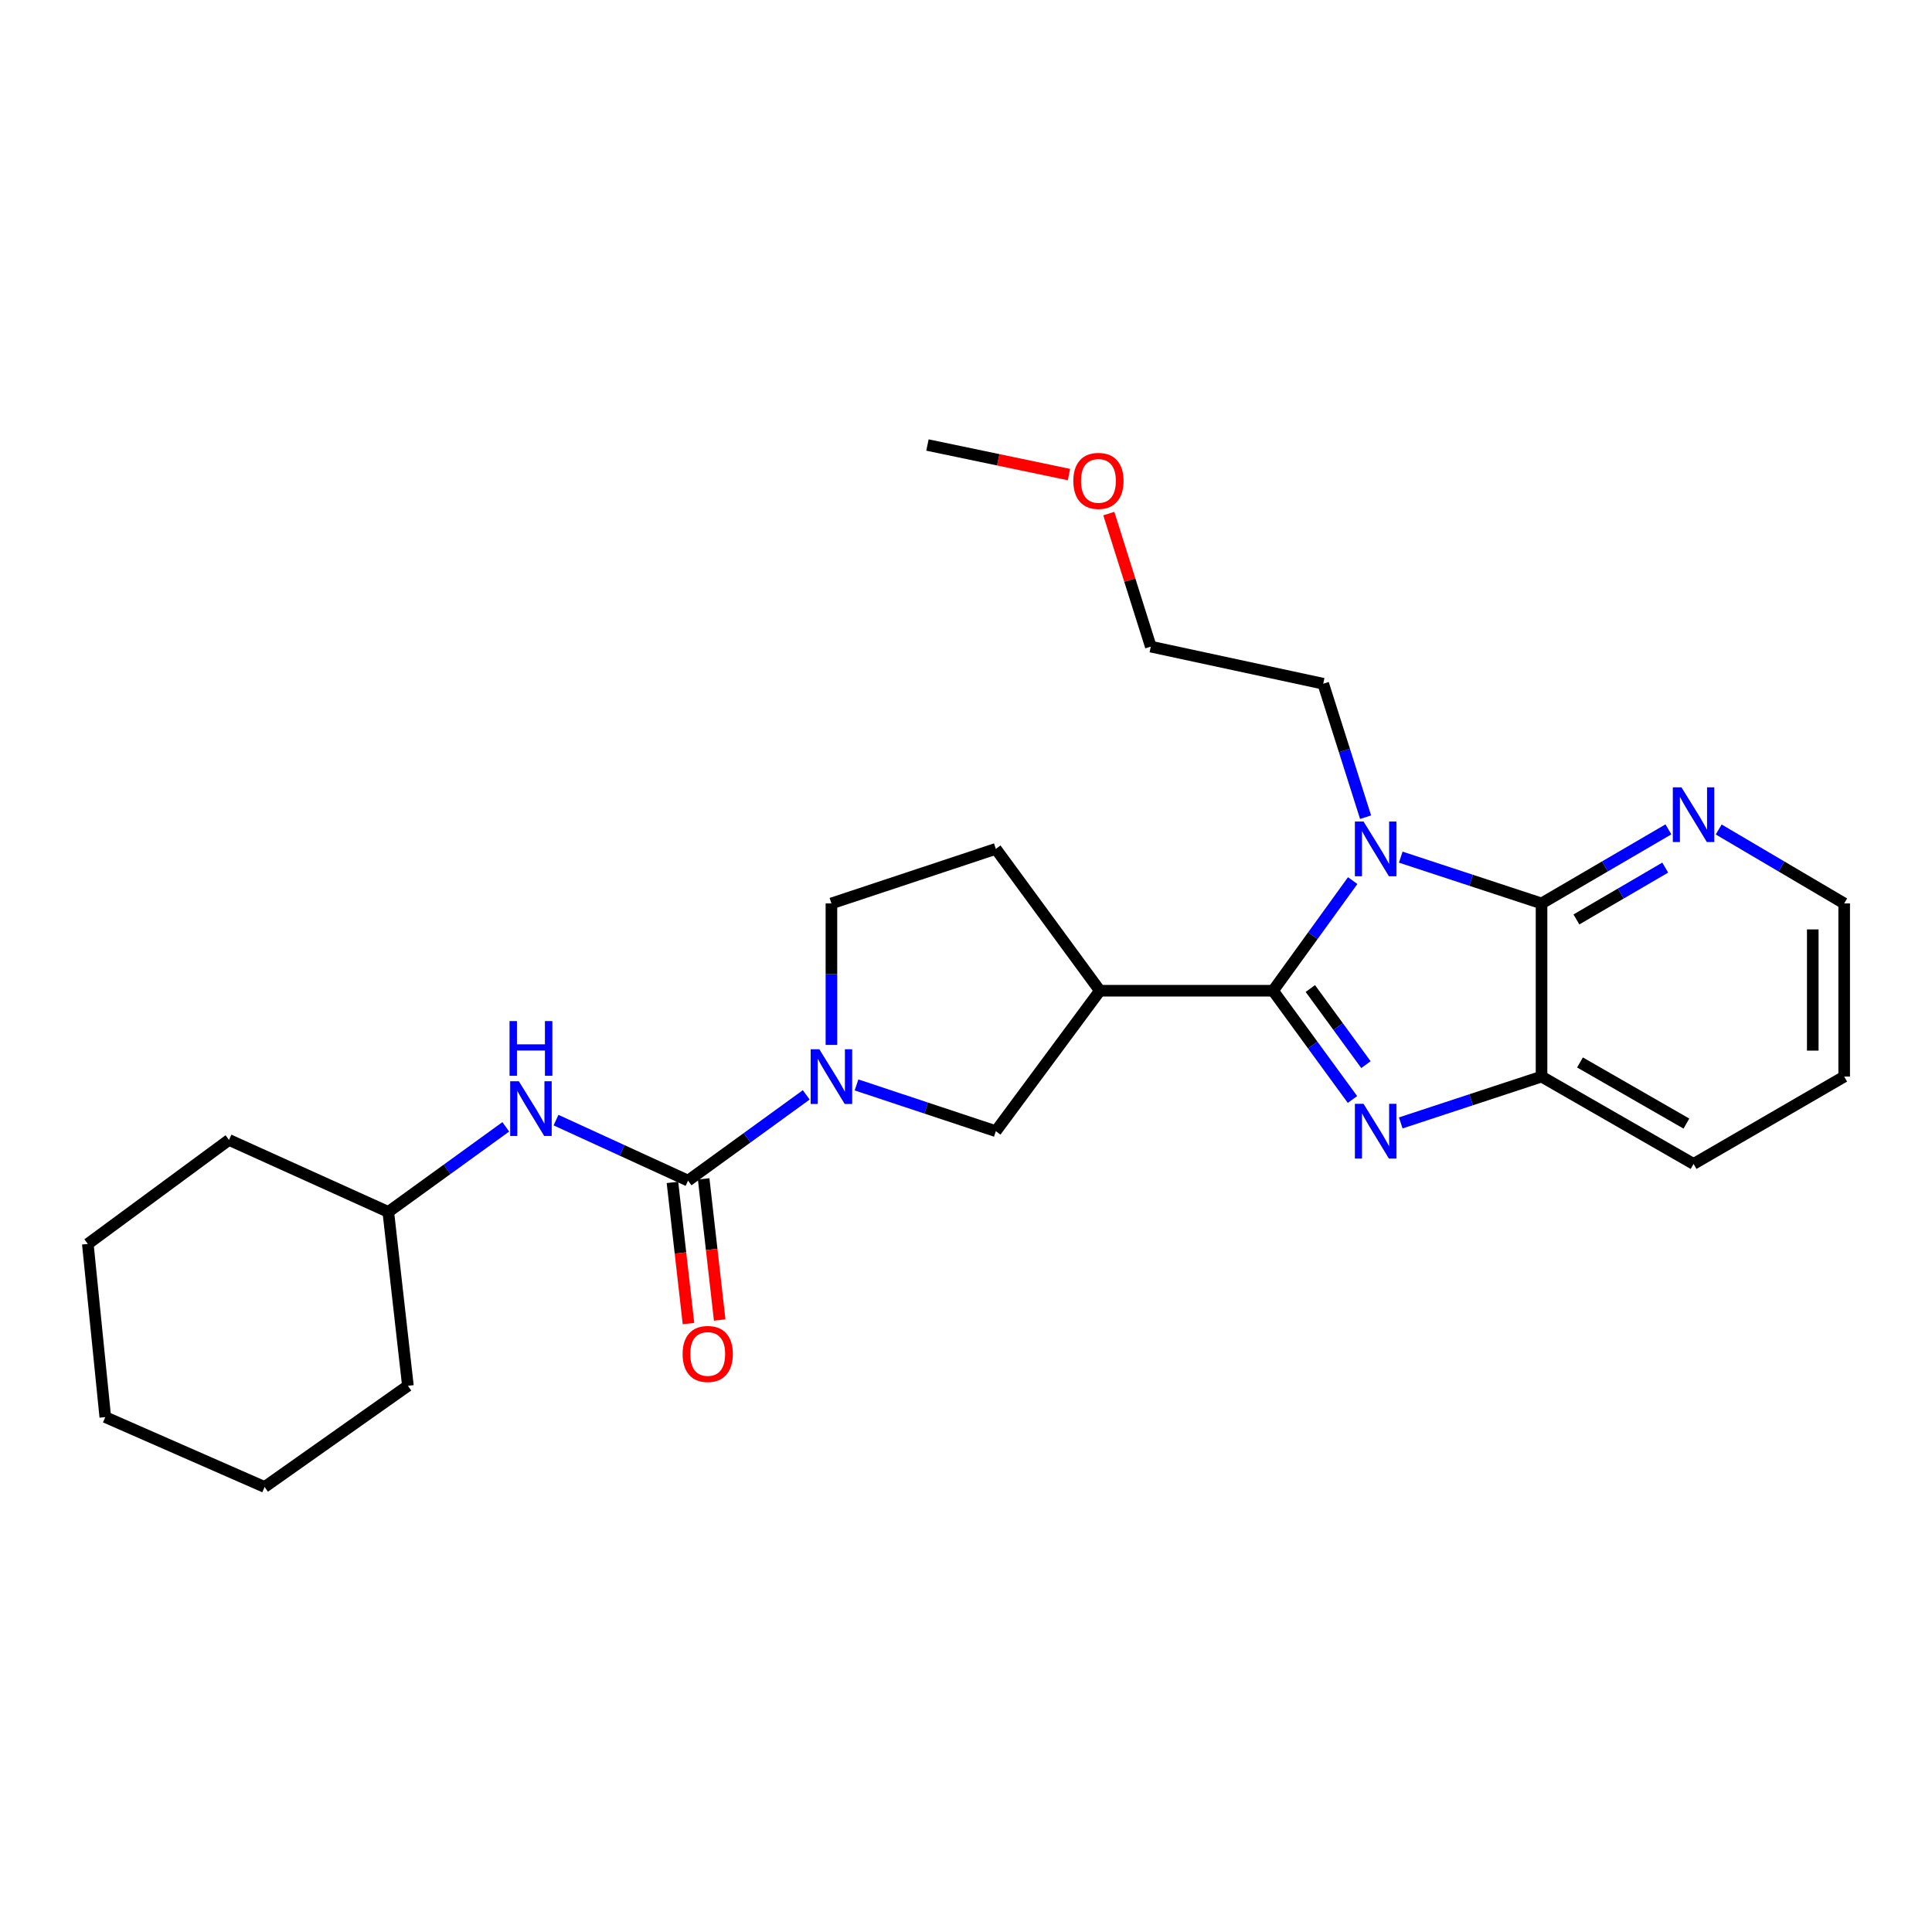 <?xml version='1.0' encoding='iso-8859-1'?>
<svg version='1.1' baseProfile='full'
              xmlns='http://www.w3.org/2000/svg'
                      xmlns:rdkit='http://www.rdkit.org/xml'
                      xmlns:xlink='http://www.w3.org/1999/xlink'
                  xml:space='preserve'
width='1000px' height='1000px' viewBox='0 0 1000 1000'>
<!-- END OF HEADER -->
<rect style='opacity:1.0;fill:#FFFFFF;stroke:none' width='1000' height='1000' x='0' y='0'> </rect>
<path class='bond-0' d='M 658.931,512.8 L 679.541,484.302' style='fill:none;fill-rule:evenodd;stroke:#000000;stroke-width:6px;stroke-linecap:butt;stroke-linejoin:miter;stroke-opacity:1' />
<path class='bond-0' d='M 679.541,484.302 L 700.151,455.803' style='fill:none;fill-rule:evenodd;stroke:#0000FF;stroke-width:6px;stroke-linecap:butt;stroke-linejoin:miter;stroke-opacity:1' />
<path class='bond-1' d='M 658.931,512.8 L 679.487,540.945' style='fill:none;fill-rule:evenodd;stroke:#000000;stroke-width:6px;stroke-linecap:butt;stroke-linejoin:miter;stroke-opacity:1' />
<path class='bond-1' d='M 679.487,540.945 L 700.043,569.089' style='fill:none;fill-rule:evenodd;stroke:#0000FF;stroke-width:6px;stroke-linecap:butt;stroke-linejoin:miter;stroke-opacity:1' />
<path class='bond-1' d='M 678.229,511.653 L 692.618,531.355' style='fill:none;fill-rule:evenodd;stroke:#000000;stroke-width:6px;stroke-linecap:butt;stroke-linejoin:miter;stroke-opacity:1' />
<path class='bond-1' d='M 692.618,531.355 L 707.007,551.056' style='fill:none;fill-rule:evenodd;stroke:#0000FF;stroke-width:6px;stroke-linecap:butt;stroke-linejoin:miter;stroke-opacity:1' />
<path class='bond-4' d='M 658.931,512.8 L 569.294,512.8' style='fill:none;fill-rule:evenodd;stroke:#000000;stroke-width:6px;stroke-linecap:butt;stroke-linejoin:miter;stroke-opacity:1' />
<path class='bond-2' d='M 725.029,443.653 L 761.464,455.634' style='fill:none;fill-rule:evenodd;stroke:#0000FF;stroke-width:6px;stroke-linecap:butt;stroke-linejoin:miter;stroke-opacity:1' />
<path class='bond-2' d='M 761.464,455.634 L 797.899,467.616' style='fill:none;fill-rule:evenodd;stroke:#000000;stroke-width:6px;stroke-linecap:butt;stroke-linejoin:miter;stroke-opacity:1' />
<path class='bond-13' d='M 706.824,422.976 L 695.863,388.436' style='fill:none;fill-rule:evenodd;stroke:#0000FF;stroke-width:6px;stroke-linecap:butt;stroke-linejoin:miter;stroke-opacity:1' />
<path class='bond-13' d='M 695.863,388.436 L 684.902,353.896' style='fill:none;fill-rule:evenodd;stroke:#000000;stroke-width:6px;stroke-linecap:butt;stroke-linejoin:miter;stroke-opacity:1' />
<path class='bond-6' d='M 725.029,581.222 L 761.464,569.233' style='fill:none;fill-rule:evenodd;stroke:#0000FF;stroke-width:6px;stroke-linecap:butt;stroke-linejoin:miter;stroke-opacity:1' />
<path class='bond-6' d='M 761.464,569.233 L 797.899,557.244' style='fill:none;fill-rule:evenodd;stroke:#000000;stroke-width:6px;stroke-linecap:butt;stroke-linejoin:miter;stroke-opacity:1' />
<path class='bond-9' d='M 797.899,467.616 L 830.735,448.444' style='fill:none;fill-rule:evenodd;stroke:#000000;stroke-width:6px;stroke-linecap:butt;stroke-linejoin:miter;stroke-opacity:1' />
<path class='bond-9' d='M 830.735,448.444 L 863.57,429.273' style='fill:none;fill-rule:evenodd;stroke:#0000FF;stroke-width:6px;stroke-linecap:butt;stroke-linejoin:miter;stroke-opacity:1' />
<path class='bond-9' d='M 815.948,475.906 L 838.933,462.486' style='fill:none;fill-rule:evenodd;stroke:#000000;stroke-width:6px;stroke-linecap:butt;stroke-linejoin:miter;stroke-opacity:1' />
<path class='bond-9' d='M 838.933,462.486 L 861.918,449.066' style='fill:none;fill-rule:evenodd;stroke:#0000FF;stroke-width:6px;stroke-linecap:butt;stroke-linejoin:miter;stroke-opacity:1' />
<path class='bond-26' d='M 797.899,467.616 L 797.899,557.244' style='fill:none;fill-rule:evenodd;stroke:#000000;stroke-width:6px;stroke-linecap:butt;stroke-linejoin:miter;stroke-opacity:1' />
<path class='bond-3' d='M 356.136,611.091 L 386.724,588.896' style='fill:none;fill-rule:evenodd;stroke:#000000;stroke-width:6px;stroke-linecap:butt;stroke-linejoin:miter;stroke-opacity:1' />
<path class='bond-3' d='M 386.724,588.896 L 417.312,566.7' style='fill:none;fill-rule:evenodd;stroke:#0000FF;stroke-width:6px;stroke-linecap:butt;stroke-linejoin:miter;stroke-opacity:1' />
<path class='bond-8' d='M 356.136,611.091 L 321.965,595.429' style='fill:none;fill-rule:evenodd;stroke:#000000;stroke-width:6px;stroke-linecap:butt;stroke-linejoin:miter;stroke-opacity:1' />
<path class='bond-8' d='M 321.965,595.429 L 287.795,579.768' style='fill:none;fill-rule:evenodd;stroke:#0000FF;stroke-width:6px;stroke-linecap:butt;stroke-linejoin:miter;stroke-opacity:1' />
<path class='bond-12' d='M 348.058,612.009 L 352.207,648.54' style='fill:none;fill-rule:evenodd;stroke:#000000;stroke-width:6px;stroke-linecap:butt;stroke-linejoin:miter;stroke-opacity:1' />
<path class='bond-12' d='M 352.207,648.54 L 356.356,685.071' style='fill:none;fill-rule:evenodd;stroke:#FF0000;stroke-width:6px;stroke-linecap:butt;stroke-linejoin:miter;stroke-opacity:1' />
<path class='bond-12' d='M 364.214,610.174 L 368.363,646.705' style='fill:none;fill-rule:evenodd;stroke:#000000;stroke-width:6px;stroke-linecap:butt;stroke-linejoin:miter;stroke-opacity:1' />
<path class='bond-12' d='M 368.363,646.705 L 372.512,683.236' style='fill:none;fill-rule:evenodd;stroke:#FF0000;stroke-width:6px;stroke-linecap:butt;stroke-linejoin:miter;stroke-opacity:1' />
<path class='bond-7' d='M 569.294,512.8 L 515.438,585.5' style='fill:none;fill-rule:evenodd;stroke:#000000;stroke-width:6px;stroke-linecap:butt;stroke-linejoin:miter;stroke-opacity:1' />
<path class='bond-11' d='M 569.294,512.8 L 515.438,439.378' style='fill:none;fill-rule:evenodd;stroke:#000000;stroke-width:6px;stroke-linecap:butt;stroke-linejoin:miter;stroke-opacity:1' />
<path class='bond-5' d='M 443.326,561.555 L 479.382,573.527' style='fill:none;fill-rule:evenodd;stroke:#0000FF;stroke-width:6px;stroke-linecap:butt;stroke-linejoin:miter;stroke-opacity:1' />
<path class='bond-5' d='M 479.382,573.527 L 515.438,585.5' style='fill:none;fill-rule:evenodd;stroke:#000000;stroke-width:6px;stroke-linecap:butt;stroke-linejoin:miter;stroke-opacity:1' />
<path class='bond-27' d='M 430.344,540.843 L 430.344,504.229' style='fill:none;fill-rule:evenodd;stroke:#0000FF;stroke-width:6px;stroke-linecap:butt;stroke-linejoin:miter;stroke-opacity:1' />
<path class='bond-27' d='M 430.344,504.229 L 430.344,467.616' style='fill:none;fill-rule:evenodd;stroke:#000000;stroke-width:6px;stroke-linecap:butt;stroke-linejoin:miter;stroke-opacity:1' />
<path class='bond-15' d='M 797.899,557.244 L 876.588,602.446' style='fill:none;fill-rule:evenodd;stroke:#000000;stroke-width:6px;stroke-linecap:butt;stroke-linejoin:miter;stroke-opacity:1' />
<path class='bond-15' d='M 817.802,549.925 L 872.884,581.567' style='fill:none;fill-rule:evenodd;stroke:#000000;stroke-width:6px;stroke-linecap:butt;stroke-linejoin:miter;stroke-opacity:1' />
<path class='bond-14' d='M 261.799,583.247 L 231.39,605.268' style='fill:none;fill-rule:evenodd;stroke:#0000FF;stroke-width:6px;stroke-linecap:butt;stroke-linejoin:miter;stroke-opacity:1' />
<path class='bond-14' d='M 231.39,605.268 L 200.98,627.288' style='fill:none;fill-rule:evenodd;stroke:#000000;stroke-width:6px;stroke-linecap:butt;stroke-linejoin:miter;stroke-opacity:1' />
<path class='bond-17' d='M 889.59,429.335 L 922.068,448.475' style='fill:none;fill-rule:evenodd;stroke:#0000FF;stroke-width:6px;stroke-linecap:butt;stroke-linejoin:miter;stroke-opacity:1' />
<path class='bond-17' d='M 922.068,448.475 L 954.545,467.616' style='fill:none;fill-rule:evenodd;stroke:#000000;stroke-width:6px;stroke-linecap:butt;stroke-linejoin:miter;stroke-opacity:1' />
<path class='bond-10' d='M 430.344,467.616 L 515.438,439.378' style='fill:none;fill-rule:evenodd;stroke:#000000;stroke-width:6px;stroke-linecap:butt;stroke-linejoin:miter;stroke-opacity:1' />
<path class='bond-18' d='M 684.902,353.896 L 595.653,334.691' style='fill:none;fill-rule:evenodd;stroke:#000000;stroke-width:6px;stroke-linecap:butt;stroke-linejoin:miter;stroke-opacity:1' />
<path class='bond-20' d='M 200.98,627.288 L 211.134,717.286' style='fill:none;fill-rule:evenodd;stroke:#000000;stroke-width:6px;stroke-linecap:butt;stroke-linejoin:miter;stroke-opacity:1' />
<path class='bond-21' d='M 200.98,627.288 L 118.525,590.017' style='fill:none;fill-rule:evenodd;stroke:#000000;stroke-width:6px;stroke-linecap:butt;stroke-linejoin:miter;stroke-opacity:1' />
<path class='bond-22' d='M 876.588,602.446 L 954.545,557.244' style='fill:none;fill-rule:evenodd;stroke:#000000;stroke-width:6px;stroke-linecap:butt;stroke-linejoin:miter;stroke-opacity:1' />
<path class='bond-16' d='M 573.922,265.832 L 584.788,300.261' style='fill:none;fill-rule:evenodd;stroke:#FF0000;stroke-width:6px;stroke-linecap:butt;stroke-linejoin:miter;stroke-opacity:1' />
<path class='bond-16' d='M 584.788,300.261 L 595.653,334.691' style='fill:none;fill-rule:evenodd;stroke:#000000;stroke-width:6px;stroke-linecap:butt;stroke-linejoin:miter;stroke-opacity:1' />
<path class='bond-19' d='M 553.293,245.634 L 516.669,237.986' style='fill:none;fill-rule:evenodd;stroke:#FF0000;stroke-width:6px;stroke-linecap:butt;stroke-linejoin:miter;stroke-opacity:1' />
<path class='bond-19' d='M 516.669,237.986 L 480.045,230.339' style='fill:none;fill-rule:evenodd;stroke:#000000;stroke-width:6px;stroke-linecap:butt;stroke-linejoin:miter;stroke-opacity:1' />
<path class='bond-28' d='M 954.545,467.616 L 954.545,557.244' style='fill:none;fill-rule:evenodd;stroke:#000000;stroke-width:6px;stroke-linecap:butt;stroke-linejoin:miter;stroke-opacity:1' />
<path class='bond-28' d='M 938.286,481.06 L 938.286,543.8' style='fill:none;fill-rule:evenodd;stroke:#000000;stroke-width:6px;stroke-linecap:butt;stroke-linejoin:miter;stroke-opacity:1' />
<path class='bond-23' d='M 211.134,717.286 L 136.962,769.661' style='fill:none;fill-rule:evenodd;stroke:#000000;stroke-width:6px;stroke-linecap:butt;stroke-linejoin:miter;stroke-opacity:1' />
<path class='bond-24' d='M 118.525,590.017 L 45.455,643.864' style='fill:none;fill-rule:evenodd;stroke:#000000;stroke-width:6px;stroke-linecap:butt;stroke-linejoin:miter;stroke-opacity:1' />
<path class='bond-29' d='M 136.962,769.661 L 54.497,733.492' style='fill:none;fill-rule:evenodd;stroke:#000000;stroke-width:6px;stroke-linecap:butt;stroke-linejoin:miter;stroke-opacity:1' />
<path class='bond-25' d='M 45.455,643.864 L 54.497,733.492' style='fill:none;fill-rule:evenodd;stroke:#000000;stroke-width:6px;stroke-linecap:butt;stroke-linejoin:miter;stroke-opacity:1' />
<path  class='atom-1' d='M 705.769 425.218
L 715.049 440.218
Q 715.969 441.698, 717.449 444.378
Q 718.929 447.058, 719.009 447.218
L 719.009 425.218
L 722.769 425.218
L 722.769 453.538
L 718.889 453.538
L 708.929 437.138
Q 707.769 435.218, 706.529 433.018
Q 705.329 430.818, 704.969 430.138
L 704.969 453.538
L 701.289 453.538
L 701.289 425.218
L 705.769 425.218
' fill='#0000FF'/>
<path  class='atom-2' d='M 705.769 571.34
L 715.049 586.34
Q 715.969 587.82, 717.449 590.5
Q 718.929 593.18, 719.009 593.34
L 719.009 571.34
L 722.769 571.34
L 722.769 599.66
L 718.889 599.66
L 708.929 583.26
Q 707.769 581.34, 706.529 579.14
Q 705.329 576.94, 704.969 576.26
L 704.969 599.66
L 701.289 599.66
L 701.289 571.34
L 705.769 571.34
' fill='#0000FF'/>
<path  class='atom-6' d='M 424.084 543.084
L 433.364 558.084
Q 434.284 559.564, 435.764 562.244
Q 437.244 564.924, 437.324 565.084
L 437.324 543.084
L 441.084 543.084
L 441.084 571.404
L 437.204 571.404
L 427.244 555.004
Q 426.084 553.084, 424.844 550.884
Q 423.644 548.684, 423.284 548.004
L 423.284 571.404
L 419.604 571.404
L 419.604 543.084
L 424.084 543.084
' fill='#0000FF'/>
<path  class='atom-9' d='M 268.558 559.66
L 277.838 574.66
Q 278.758 576.14, 280.238 578.82
Q 281.718 581.5, 281.798 581.66
L 281.798 559.66
L 285.558 559.66
L 285.558 587.98
L 281.678 587.98
L 271.718 571.58
Q 270.558 569.66, 269.318 567.46
Q 268.118 565.26, 267.758 564.58
L 267.758 587.98
L 264.078 587.98
L 264.078 559.66
L 268.558 559.66
' fill='#0000FF'/>
<path  class='atom-9' d='M 263.738 528.508
L 267.578 528.508
L 267.578 540.548
L 282.058 540.548
L 282.058 528.508
L 285.898 528.508
L 285.898 556.828
L 282.058 556.828
L 282.058 543.748
L 267.578 543.748
L 267.578 556.828
L 263.738 556.828
L 263.738 528.508
' fill='#0000FF'/>
<path  class='atom-10' d='M 870.328 407.512
L 879.608 422.512
Q 880.528 423.992, 882.008 426.672
Q 883.488 429.352, 883.568 429.512
L 883.568 407.512
L 887.328 407.512
L 887.328 435.832
L 883.448 435.832
L 873.488 419.432
Q 872.328 417.512, 871.088 415.312
Q 869.888 413.112, 869.528 412.432
L 869.528 435.832
L 865.848 435.832
L 865.848 407.512
L 870.328 407.512
' fill='#0000FF'/>
<path  class='atom-13' d='M 353.317 700.808
Q 353.317 694.008, 356.677 690.208
Q 360.037 686.408, 366.317 686.408
Q 372.597 686.408, 375.957 690.208
Q 379.317 694.008, 379.317 700.808
Q 379.317 707.688, 375.917 711.608
Q 372.517 715.488, 366.317 715.488
Q 360.077 715.488, 356.677 711.608
Q 353.317 707.728, 353.317 700.808
M 366.317 712.288
Q 370.637 712.288, 372.957 709.408
Q 375.317 706.488, 375.317 700.808
Q 375.317 695.248, 372.957 692.448
Q 370.637 689.608, 366.317 689.608
Q 361.997 689.608, 359.637 692.408
Q 357.317 695.208, 357.317 700.808
Q 357.317 706.528, 359.637 709.408
Q 361.997 712.288, 366.317 712.288
' fill='#FF0000'/>
<path  class='atom-17' d='M 555.554 248.901
Q 555.554 242.101, 558.914 238.301
Q 562.274 234.501, 568.554 234.501
Q 574.834 234.501, 578.194 238.301
Q 581.554 242.101, 581.554 248.901
Q 581.554 255.781, 578.154 259.701
Q 574.754 263.581, 568.554 263.581
Q 562.314 263.581, 558.914 259.701
Q 555.554 255.821, 555.554 248.901
M 568.554 260.381
Q 572.874 260.381, 575.194 257.501
Q 577.554 254.581, 577.554 248.901
Q 577.554 243.341, 575.194 240.541
Q 572.874 237.701, 568.554 237.701
Q 564.234 237.701, 561.874 240.501
Q 559.554 243.301, 559.554 248.901
Q 559.554 254.621, 561.874 257.501
Q 564.234 260.381, 568.554 260.381
' fill='#FF0000'/>
</svg>
